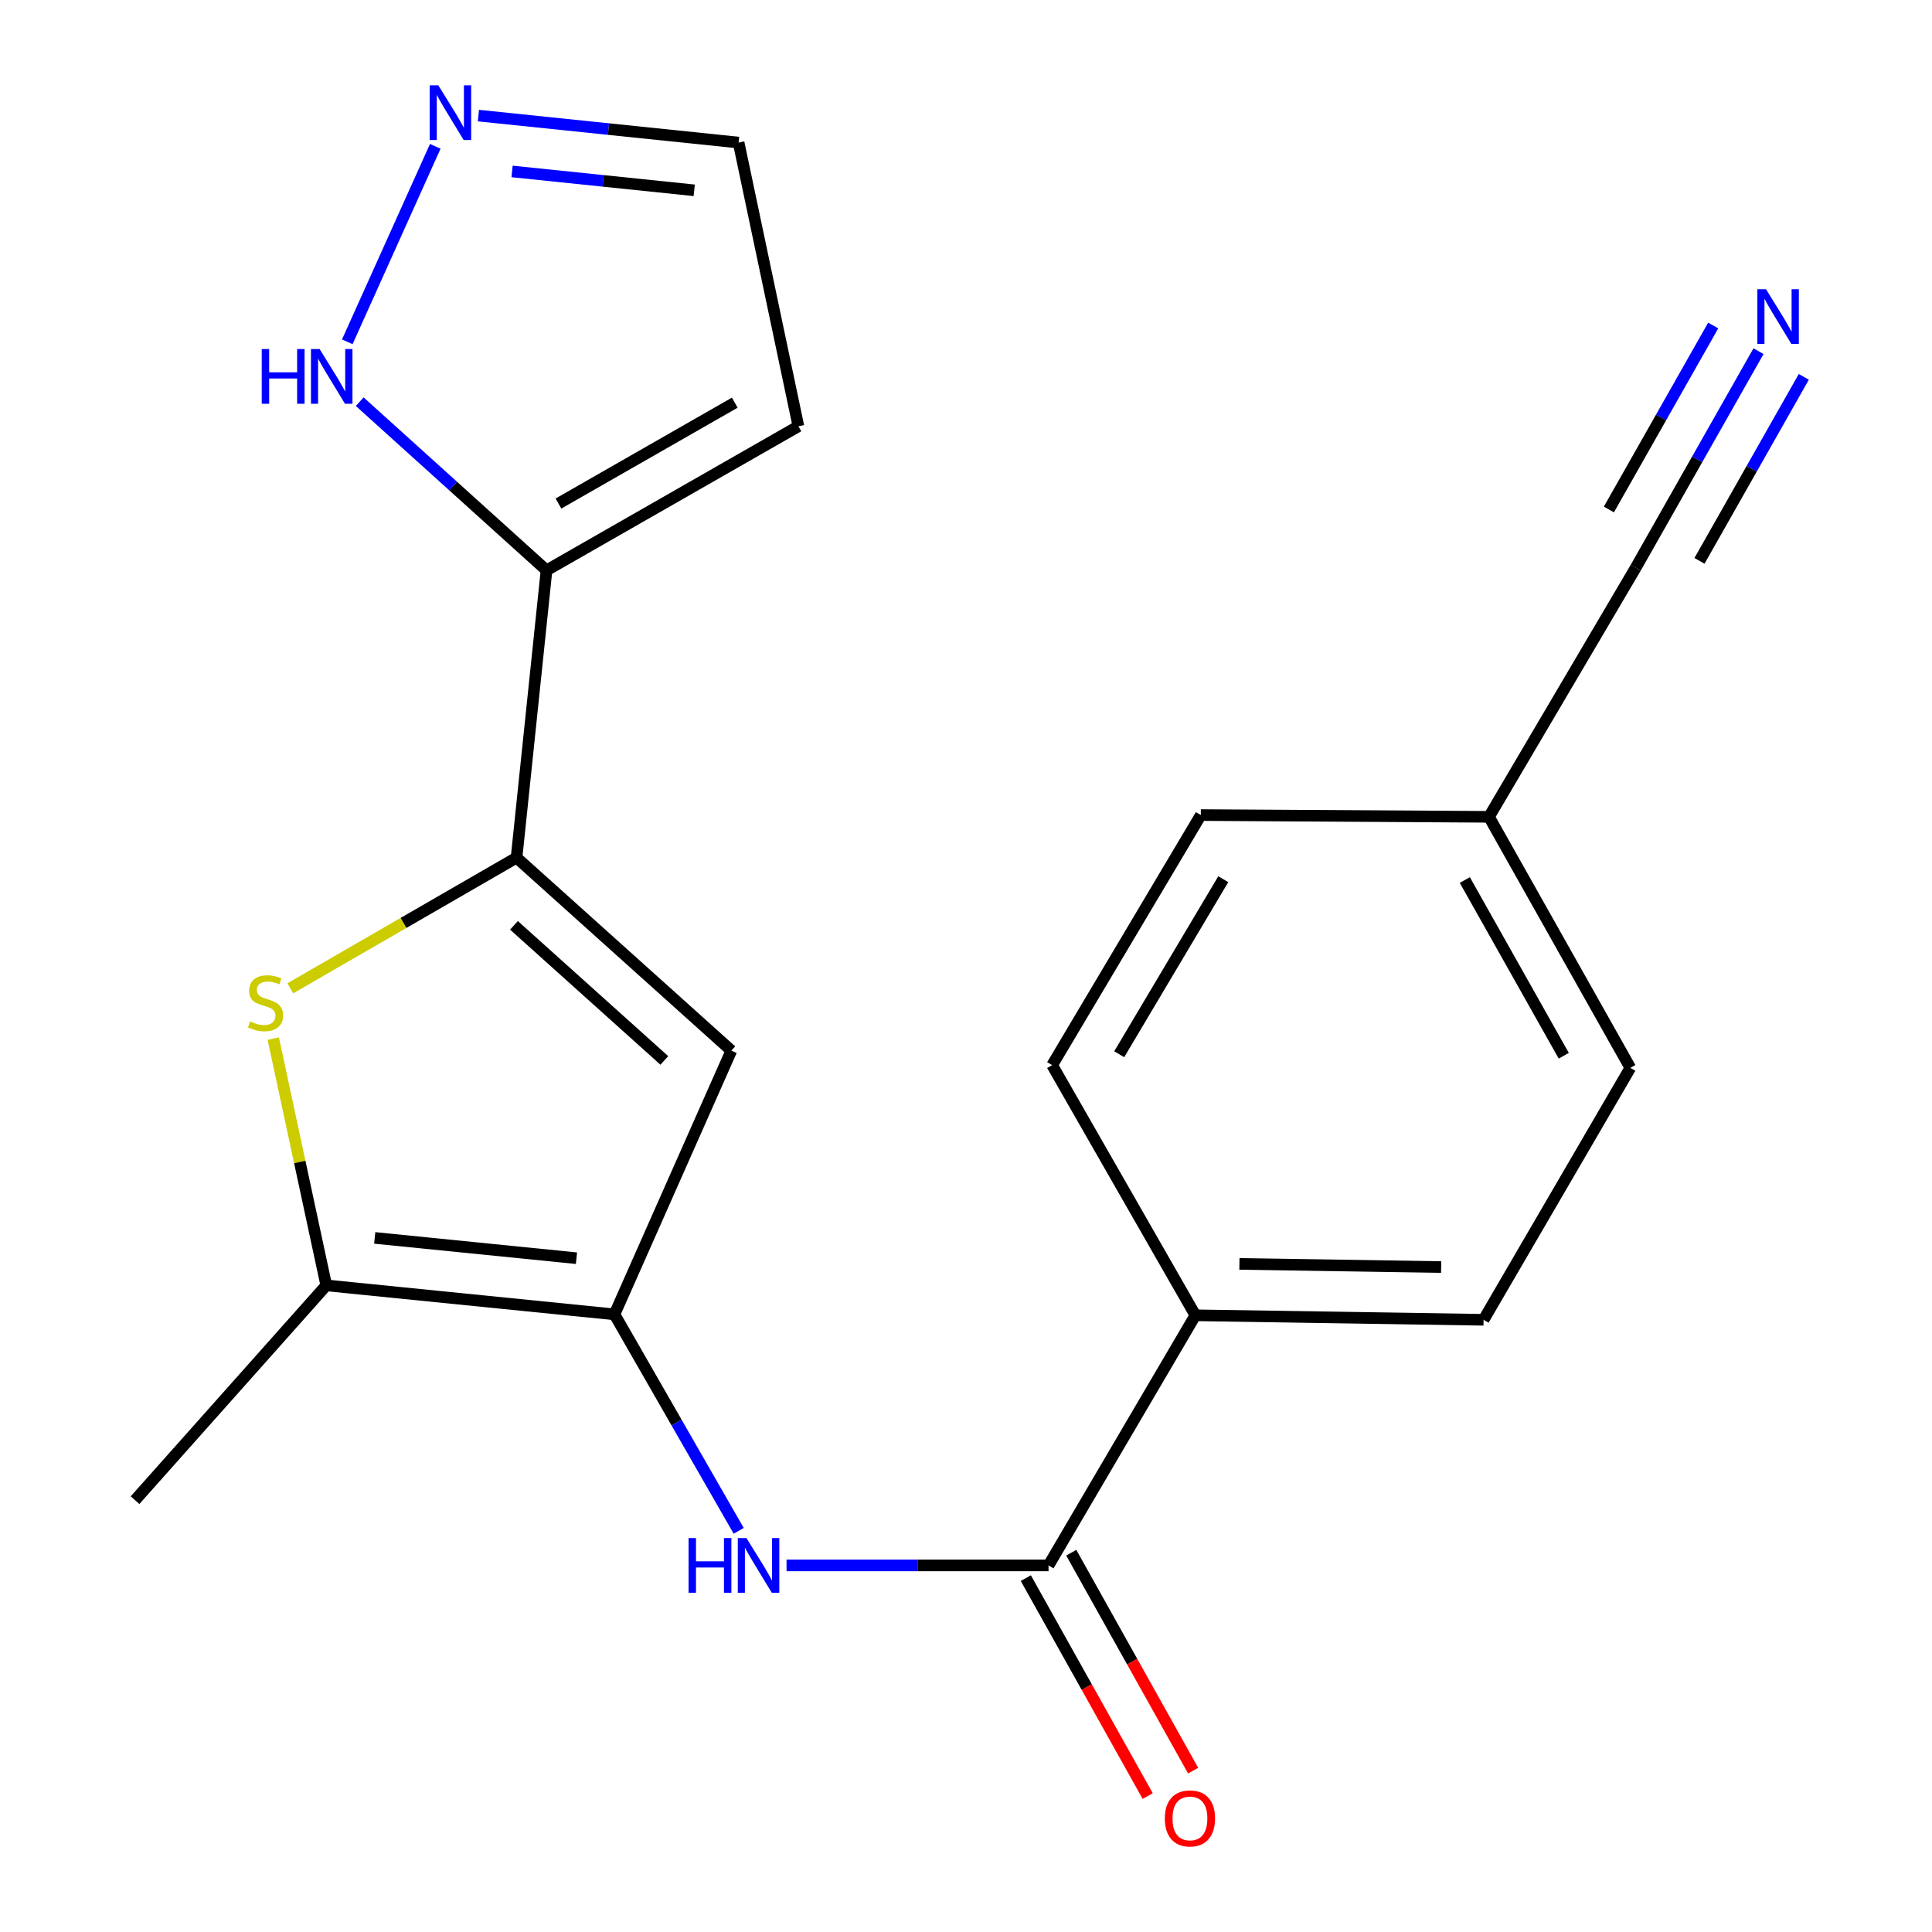 <?xml version='1.0' encoding='iso-8859-1'?>
<svg version='1.1' baseProfile='full'
              xmlns='http://www.w3.org/2000/svg'
                      xmlns:rdkit='http://www.rdkit.org/xml'
                      xmlns:xlink='http://www.w3.org/1999/xlink'
                  xml:space='preserve'
width='1000px' height='1000px' viewBox='0 0 1000 1000'>
<!-- END OF HEADER -->
<rect style='opacity:1.0;fill:#FFFFFF;stroke:none' width='1000' height='1000' x='0' y='0'> </rect>
<path class='bond-1' d='M 267.365,443.92 L 208.817,477.732' style='fill:none;fill-rule:evenodd;stroke:#000000;stroke-width:6px;stroke-linecap:butt;stroke-linejoin:miter;stroke-opacity:1' />
<path class='bond-1' d='M 208.817,477.732 L 150.268,511.544' style='fill:none;fill-rule:evenodd;stroke:#CCCC00;stroke-width:6px;stroke-linecap:butt;stroke-linejoin:miter;stroke-opacity:1' />
<path class='bond-2' d='M 267.365,443.92 L 378.547,543.81' style='fill:none;fill-rule:evenodd;stroke:#000000;stroke-width:6px;stroke-linecap:butt;stroke-linejoin:miter;stroke-opacity:1' />
<path class='bond-2' d='M 266.029,478.953 L 343.856,548.876' style='fill:none;fill-rule:evenodd;stroke:#000000;stroke-width:6px;stroke-linecap:butt;stroke-linejoin:miter;stroke-opacity:1' />
<path class='bond-3' d='M 267.365,443.92 L 282.878,295.214' style='fill:none;fill-rule:evenodd;stroke:#000000;stroke-width:6px;stroke-linecap:butt;stroke-linejoin:miter;stroke-opacity:1' />
<path class='bond-0' d='M 318.052,680.312 L 378.547,543.81' style='fill:none;fill-rule:evenodd;stroke:#000000;stroke-width:6px;stroke-linecap:butt;stroke-linejoin:miter;stroke-opacity:1' />
<path class='bond-5' d='M 318.052,680.312 L 350.199,736.331' style='fill:none;fill-rule:evenodd;stroke:#000000;stroke-width:6px;stroke-linecap:butt;stroke-linejoin:miter;stroke-opacity:1' />
<path class='bond-5' d='M 350.199,736.331 L 382.347,792.35' style='fill:none;fill-rule:evenodd;stroke:#0000FF;stroke-width:6px;stroke-linecap:butt;stroke-linejoin:miter;stroke-opacity:1' />
<path class='bond-21' d='M 318.052,680.312 L 168.882,665.309' style='fill:none;fill-rule:evenodd;stroke:#000000;stroke-width:6px;stroke-linecap:butt;stroke-linejoin:miter;stroke-opacity:1' />
<path class='bond-21' d='M 298.374,651.244 L 193.955,640.741' style='fill:none;fill-rule:evenodd;stroke:#000000;stroke-width:6px;stroke-linecap:butt;stroke-linejoin:miter;stroke-opacity:1' />
<path class='bond-4' d='M 141.438,537.576 L 155.16,601.442' style='fill:none;fill-rule:evenodd;stroke:#CCCC00;stroke-width:6px;stroke-linecap:butt;stroke-linejoin:miter;stroke-opacity:1' />
<path class='bond-4' d='M 155.16,601.442 L 168.882,665.309' style='fill:none;fill-rule:evenodd;stroke:#000000;stroke-width:6px;stroke-linecap:butt;stroke-linejoin:miter;stroke-opacity:1' />
<path class='bond-7' d='M 282.878,295.214 L 234.53,251.561' style='fill:none;fill-rule:evenodd;stroke:#000000;stroke-width:6px;stroke-linecap:butt;stroke-linejoin:miter;stroke-opacity:1' />
<path class='bond-7' d='M 234.53,251.561 L 186.182,207.907' style='fill:none;fill-rule:evenodd;stroke:#0000FF;stroke-width:6px;stroke-linecap:butt;stroke-linejoin:miter;stroke-opacity:1' />
<path class='bond-10' d='M 282.878,295.214 L 413.256,220.629' style='fill:none;fill-rule:evenodd;stroke:#000000;stroke-width:6px;stroke-linecap:butt;stroke-linejoin:miter;stroke-opacity:1' />
<path class='bond-10' d='M 289.051,260.631 L 380.316,208.421' style='fill:none;fill-rule:evenodd;stroke:#000000;stroke-width:6px;stroke-linecap:butt;stroke-linejoin:miter;stroke-opacity:1' />
<path class='bond-20' d='M 168.882,665.309 L 69.89,776.49' style='fill:none;fill-rule:evenodd;stroke:#000000;stroke-width:6px;stroke-linecap:butt;stroke-linejoin:miter;stroke-opacity:1' />
<path class='bond-6' d='M 407.114,810.256 L 474.917,810.256' style='fill:none;fill-rule:evenodd;stroke:#0000FF;stroke-width:6px;stroke-linecap:butt;stroke-linejoin:miter;stroke-opacity:1' />
<path class='bond-6' d='M 474.917,810.256 L 542.72,810.256' style='fill:none;fill-rule:evenodd;stroke:#000000;stroke-width:6px;stroke-linecap:butt;stroke-linejoin:miter;stroke-opacity:1' />
<path class='bond-12' d='M 542.72,810.256 L 618.728,680.792' style='fill:none;fill-rule:evenodd;stroke:#000000;stroke-width:6px;stroke-linecap:butt;stroke-linejoin:miter;stroke-opacity:1' />
<path class='bond-13' d='M 530.958,816.834 L 562.502,873.235' style='fill:none;fill-rule:evenodd;stroke:#000000;stroke-width:6px;stroke-linecap:butt;stroke-linejoin:miter;stroke-opacity:1' />
<path class='bond-13' d='M 562.502,873.235 L 594.045,929.637' style='fill:none;fill-rule:evenodd;stroke:#FF0000;stroke-width:6px;stroke-linecap:butt;stroke-linejoin:miter;stroke-opacity:1' />
<path class='bond-13' d='M 554.482,803.678 L 586.026,860.079' style='fill:none;fill-rule:evenodd;stroke:#000000;stroke-width:6px;stroke-linecap:butt;stroke-linejoin:miter;stroke-opacity:1' />
<path class='bond-13' d='M 586.026,860.079 L 617.569,916.481' style='fill:none;fill-rule:evenodd;stroke:#FF0000;stroke-width:6px;stroke-linecap:butt;stroke-linejoin:miter;stroke-opacity:1' />
<path class='bond-8' d='M 179.755,176.927 L 225.298,75.738' style='fill:none;fill-rule:evenodd;stroke:#0000FF;stroke-width:6px;stroke-linecap:butt;stroke-linejoin:miter;stroke-opacity:1' />
<path class='bond-22' d='M 247.624,59.829 L 314.965,66.812' style='fill:none;fill-rule:evenodd;stroke:#0000FF;stroke-width:6px;stroke-linecap:butt;stroke-linejoin:miter;stroke-opacity:1' />
<path class='bond-22' d='M 314.965,66.812 L 382.305,73.795' style='fill:none;fill-rule:evenodd;stroke:#000000;stroke-width:6px;stroke-linecap:butt;stroke-linejoin:miter;stroke-opacity:1' />
<path class='bond-22' d='M 265.047,88.734 L 312.185,93.621' style='fill:none;fill-rule:evenodd;stroke:#0000FF;stroke-width:6px;stroke-linecap:butt;stroke-linejoin:miter;stroke-opacity:1' />
<path class='bond-22' d='M 312.185,93.621 L 359.323,98.509' style='fill:none;fill-rule:evenodd;stroke:#000000;stroke-width:6px;stroke-linecap:butt;stroke-linejoin:miter;stroke-opacity:1' />
<path class='bond-9' d='M 910.201,181.772 L 878.438,237.789' style='fill:none;fill-rule:evenodd;stroke:#0000FF;stroke-width:6px;stroke-linecap:butt;stroke-linejoin:miter;stroke-opacity:1' />
<path class='bond-9' d='M 878.438,237.789 L 846.675,293.806' style='fill:none;fill-rule:evenodd;stroke:#000000;stroke-width:6px;stroke-linecap:butt;stroke-linejoin:miter;stroke-opacity:1' />
<path class='bond-9' d='M 886.754,168.478 L 859.756,216.092' style='fill:none;fill-rule:evenodd;stroke:#0000FF;stroke-width:6px;stroke-linecap:butt;stroke-linejoin:miter;stroke-opacity:1' />
<path class='bond-9' d='M 859.756,216.092 L 832.758,263.707' style='fill:none;fill-rule:evenodd;stroke:#000000;stroke-width:6px;stroke-linecap:butt;stroke-linejoin:miter;stroke-opacity:1' />
<path class='bond-9' d='M 933.647,195.066 L 906.649,242.681' style='fill:none;fill-rule:evenodd;stroke:#0000FF;stroke-width:6px;stroke-linecap:butt;stroke-linejoin:miter;stroke-opacity:1' />
<path class='bond-9' d='M 906.649,242.681 L 879.65,290.296' style='fill:none;fill-rule:evenodd;stroke:#000000;stroke-width:6px;stroke-linecap:butt;stroke-linejoin:miter;stroke-opacity:1' />
<path class='bond-14' d='M 413.256,220.629 L 382.305,73.795' style='fill:none;fill-rule:evenodd;stroke:#000000;stroke-width:6px;stroke-linecap:butt;stroke-linejoin:miter;stroke-opacity:1' />
<path class='bond-11' d='M 846.675,293.806 L 770.698,422.791' style='fill:none;fill-rule:evenodd;stroke:#000000;stroke-width:6px;stroke-linecap:butt;stroke-linejoin:miter;stroke-opacity:1' />
<path class='bond-15' d='M 618.728,680.792 L 767.898,683.127' style='fill:none;fill-rule:evenodd;stroke:#000000;stroke-width:6px;stroke-linecap:butt;stroke-linejoin:miter;stroke-opacity:1' />
<path class='bond-15' d='M 641.525,654.192 L 745.944,655.827' style='fill:none;fill-rule:evenodd;stroke:#000000;stroke-width:6px;stroke-linecap:butt;stroke-linejoin:miter;stroke-opacity:1' />
<path class='bond-16' d='M 618.728,680.792 L 544.592,551.312' style='fill:none;fill-rule:evenodd;stroke:#000000;stroke-width:6px;stroke-linecap:butt;stroke-linejoin:miter;stroke-opacity:1' />
<path class='bond-19' d='M 767.898,683.127 L 843.86,552.72' style='fill:none;fill-rule:evenodd;stroke:#000000;stroke-width:6px;stroke-linecap:butt;stroke-linejoin:miter;stroke-opacity:1' />
<path class='bond-18' d='M 544.592,551.312 L 621.543,421.878' style='fill:none;fill-rule:evenodd;stroke:#000000;stroke-width:6px;stroke-linecap:butt;stroke-linejoin:miter;stroke-opacity:1' />
<path class='bond-18' d='M 579.303,545.671 L 633.168,455.067' style='fill:none;fill-rule:evenodd;stroke:#000000;stroke-width:6px;stroke-linecap:butt;stroke-linejoin:miter;stroke-opacity:1' />
<path class='bond-17' d='M 770.698,422.791 L 621.543,421.878' style='fill:none;fill-rule:evenodd;stroke:#000000;stroke-width:6px;stroke-linecap:butt;stroke-linejoin:miter;stroke-opacity:1' />
<path class='bond-23' d='M 770.698,422.791 L 843.86,552.72' style='fill:none;fill-rule:evenodd;stroke:#000000;stroke-width:6px;stroke-linecap:butt;stroke-linejoin:miter;stroke-opacity:1' />
<path class='bond-23' d='M 758.187,455.505 L 809.4,546.455' style='fill:none;fill-rule:evenodd;stroke:#000000;stroke-width:6px;stroke-linecap:butt;stroke-linejoin:miter;stroke-opacity:1' />
<path  class='atom-2' d='M 129.437 528.674
Q 129.757 528.794, 131.077 529.354
Q 132.397 529.914, 133.837 530.274
Q 135.317 530.594, 136.757 530.594
Q 139.437 530.594, 140.997 529.314
Q 142.557 527.994, 142.557 525.714
Q 142.557 524.154, 141.757 523.194
Q 140.997 522.234, 139.797 521.714
Q 138.597 521.194, 136.597 520.594
Q 134.077 519.834, 132.557 519.114
Q 131.077 518.394, 129.997 516.874
Q 128.957 515.354, 128.957 512.794
Q 128.957 509.234, 131.357 507.034
Q 133.797 504.834, 138.597 504.834
Q 141.877 504.834, 145.597 506.394
L 144.677 509.474
Q 141.277 508.074, 138.717 508.074
Q 135.957 508.074, 134.437 509.234
Q 132.917 510.354, 132.957 512.314
Q 132.957 513.834, 133.717 514.754
Q 134.517 515.674, 135.637 516.194
Q 136.797 516.714, 138.717 517.314
Q 141.277 518.114, 142.797 518.914
Q 144.317 519.714, 145.397 521.354
Q 146.517 522.954, 146.517 525.714
Q 146.517 529.634, 143.877 531.754
Q 141.277 533.834, 136.917 533.834
Q 134.397 533.834, 132.477 533.274
Q 130.597 532.754, 128.357 531.834
L 129.437 528.674
' fill='#CCCC00'/>
<path  class='atom-6' d='M 356.402 796.096
L 360.242 796.096
L 360.242 808.136
L 374.722 808.136
L 374.722 796.096
L 378.562 796.096
L 378.562 824.416
L 374.722 824.416
L 374.722 811.336
L 360.242 811.336
L 360.242 824.416
L 356.402 824.416
L 356.402 796.096
' fill='#0000FF'/>
<path  class='atom-6' d='M 386.362 796.096
L 395.642 811.096
Q 396.562 812.576, 398.042 815.256
Q 399.522 817.936, 399.602 818.096
L 399.602 796.096
L 403.362 796.096
L 403.362 824.416
L 399.482 824.416
L 389.522 808.016
Q 388.362 806.096, 387.122 803.896
Q 385.922 801.696, 385.562 801.016
L 385.562 824.416
L 381.882 824.416
L 381.882 796.096
L 386.362 796.096
' fill='#0000FF'/>
<path  class='atom-8' d='M 135.477 180.669
L 139.317 180.669
L 139.317 192.709
L 153.797 192.709
L 153.797 180.669
L 157.637 180.669
L 157.637 208.989
L 153.797 208.989
L 153.797 195.909
L 139.317 195.909
L 139.317 208.989
L 135.477 208.989
L 135.477 180.669
' fill='#0000FF'/>
<path  class='atom-8' d='M 165.437 180.669
L 174.717 195.669
Q 175.637 197.149, 177.117 199.829
Q 178.597 202.509, 178.677 202.669
L 178.677 180.669
L 182.437 180.669
L 182.437 208.989
L 178.557 208.989
L 168.597 192.589
Q 167.437 190.669, 166.197 188.469
Q 164.997 186.269, 164.637 185.589
L 164.637 208.989
L 160.957 208.989
L 160.957 180.669
L 165.437 180.669
' fill='#0000FF'/>
<path  class='atom-9' d='M 226.875 44.167
L 236.155 59.167
Q 237.075 60.647, 238.555 63.327
Q 240.035 66.007, 240.115 66.167
L 240.115 44.167
L 243.875 44.167
L 243.875 72.487
L 239.995 72.487
L 230.035 56.087
Q 228.875 54.167, 227.635 51.967
Q 226.435 49.767, 226.075 49.087
L 226.075 72.487
L 222.395 72.487
L 222.395 44.167
L 226.875 44.167
' fill='#0000FF'/>
<path  class='atom-10' d='M 914.087 149.718
L 923.367 164.718
Q 924.287 166.198, 925.767 168.878
Q 927.247 171.558, 927.327 171.718
L 927.327 149.718
L 931.087 149.718
L 931.087 178.038
L 927.207 178.038
L 917.247 161.638
Q 916.087 159.718, 914.847 157.518
Q 913.647 155.318, 913.287 154.638
L 913.287 178.038
L 909.607 178.038
L 909.607 149.718
L 914.087 149.718
' fill='#0000FF'/>
<path  class='atom-14' d='M 602.913 941.208
Q 602.913 934.408, 606.273 930.608
Q 609.633 926.808, 615.913 926.808
Q 622.193 926.808, 625.553 930.608
Q 628.913 934.408, 628.913 941.208
Q 628.913 948.088, 625.513 952.008
Q 622.113 955.888, 615.913 955.888
Q 609.673 955.888, 606.273 952.008
Q 602.913 948.128, 602.913 941.208
M 615.913 952.688
Q 620.233 952.688, 622.553 949.808
Q 624.913 946.888, 624.913 941.208
Q 624.913 935.648, 622.553 932.848
Q 620.233 930.008, 615.913 930.008
Q 611.593 930.008, 609.233 932.808
Q 606.913 935.608, 606.913 941.208
Q 606.913 946.928, 609.233 949.808
Q 611.593 952.688, 615.913 952.688
' fill='#FF0000'/>
</svg>
